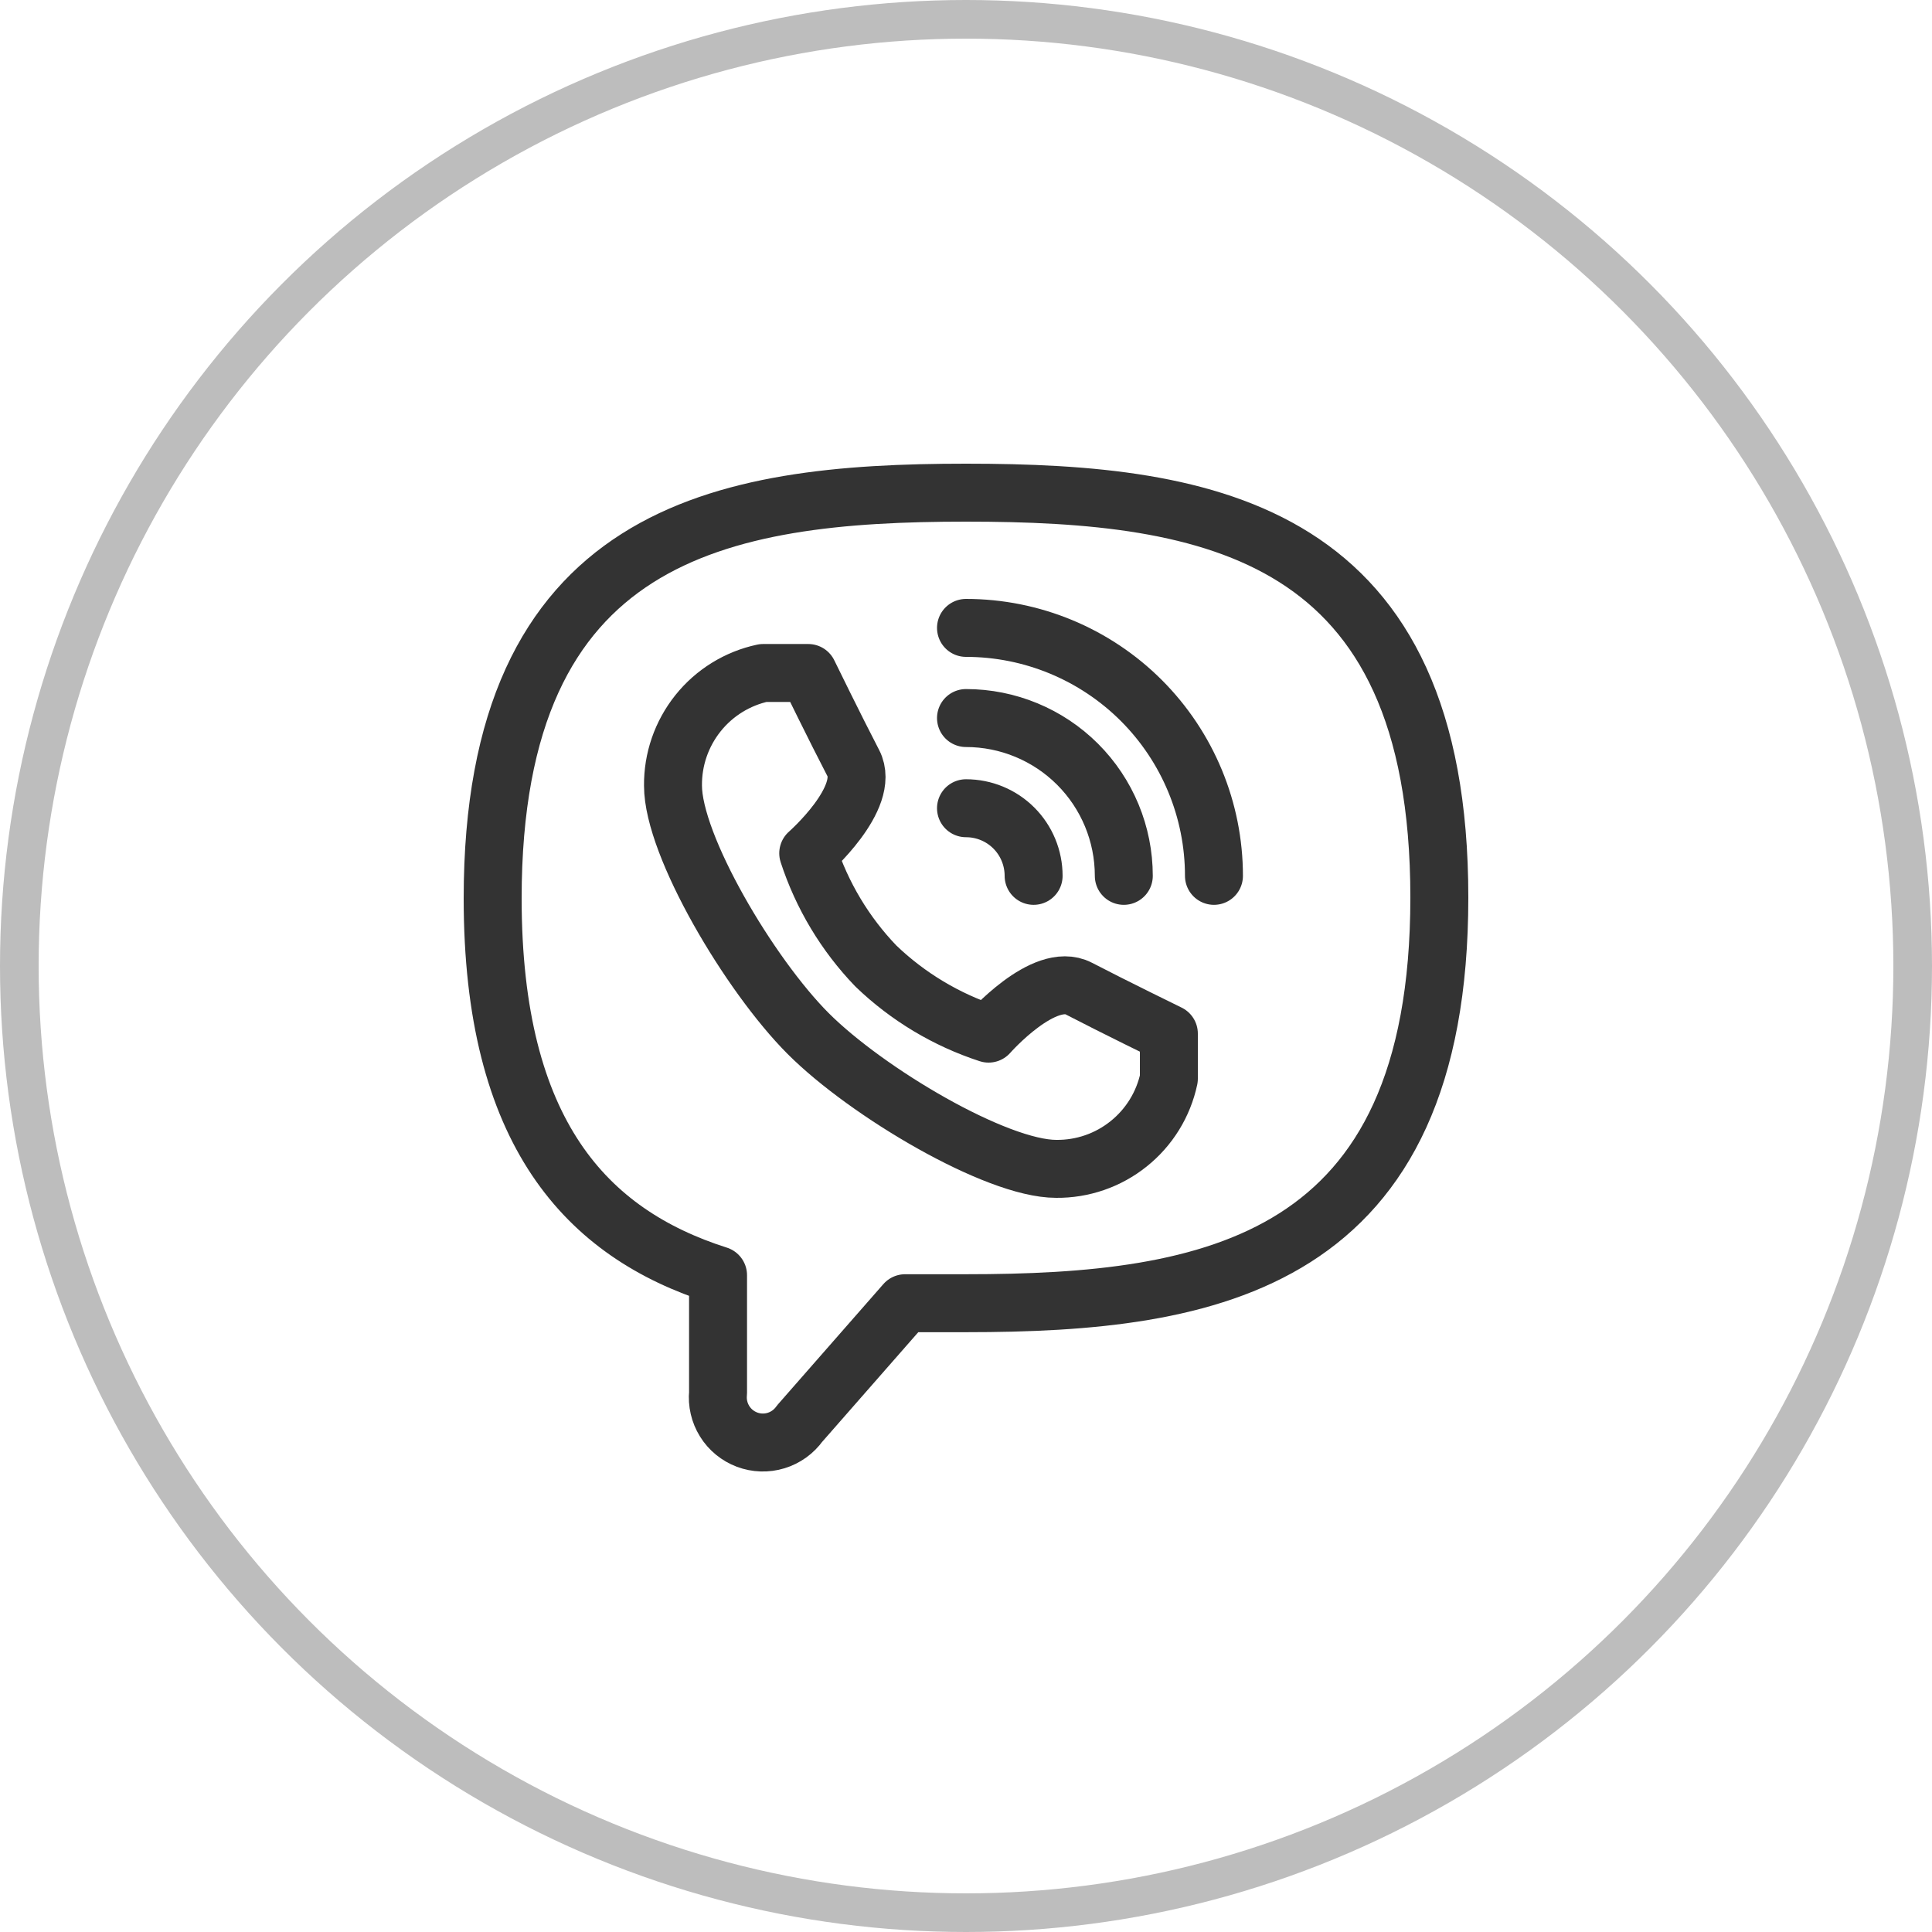 <?xml version="1.0" encoding="UTF-8"?> <svg xmlns="http://www.w3.org/2000/svg" width="50" height="50" viewBox="0 0 50 50" fill="none"> <circle cx="25" cy="25" r="24.5" stroke="#BDBDBD"></circle> <path d="M25 20.917C25.465 20.917 25.91 21.101 26.238 21.429C26.566 21.757 26.75 22.203 26.75 22.667M25 16.25C26.702 16.25 28.334 16.926 29.538 18.129C30.741 19.333 31.417 20.965 31.417 22.667M25 18.583C26.083 18.583 27.122 19.014 27.888 19.779C28.654 20.545 29.084 21.584 29.084 22.667M20.917 26.75C22.434 28.267 25.782 30.25 27.334 30.25C28.015 30.257 28.677 30.029 29.208 29.603C29.74 29.178 30.108 28.582 30.25 27.917V26.75C30.25 26.75 28.816 26.05 27.917 25.583C27.019 25.117 25.584 26.75 25.584 26.75C24.492 26.394 23.495 25.796 22.667 25C21.871 24.172 21.273 23.175 20.917 22.083C20.917 22.083 22.55 20.648 22.084 19.75C21.617 18.852 20.917 17.417 20.917 17.417H19.75C19.085 17.559 18.489 17.927 18.064 18.459C17.639 18.991 17.41 19.653 17.417 20.333C17.417 21.885 19.401 25.233 20.917 26.75Z" stroke="#333333" stroke-width="1.5" stroke-linecap="round" stroke-linejoin="round"></path> <path d="M25 12.75C18.642 12.75 12.75 13.777 12.75 23.25C12.75 29.317 15.177 31.918 18.583 33.003V36.048C18.557 36.304 18.617 36.562 18.753 36.781C18.888 37 19.093 37.167 19.334 37.258C19.575 37.348 19.839 37.357 20.085 37.281C20.331 37.206 20.546 37.051 20.695 36.842L23.425 33.727H25C31.358 33.727 37.25 32.712 37.25 23.227C37.25 13.742 31.358 12.75 25 12.75Z" stroke="#333333" stroke-width="1.5" stroke-linecap="round" stroke-linejoin="round"></path> </svg> 